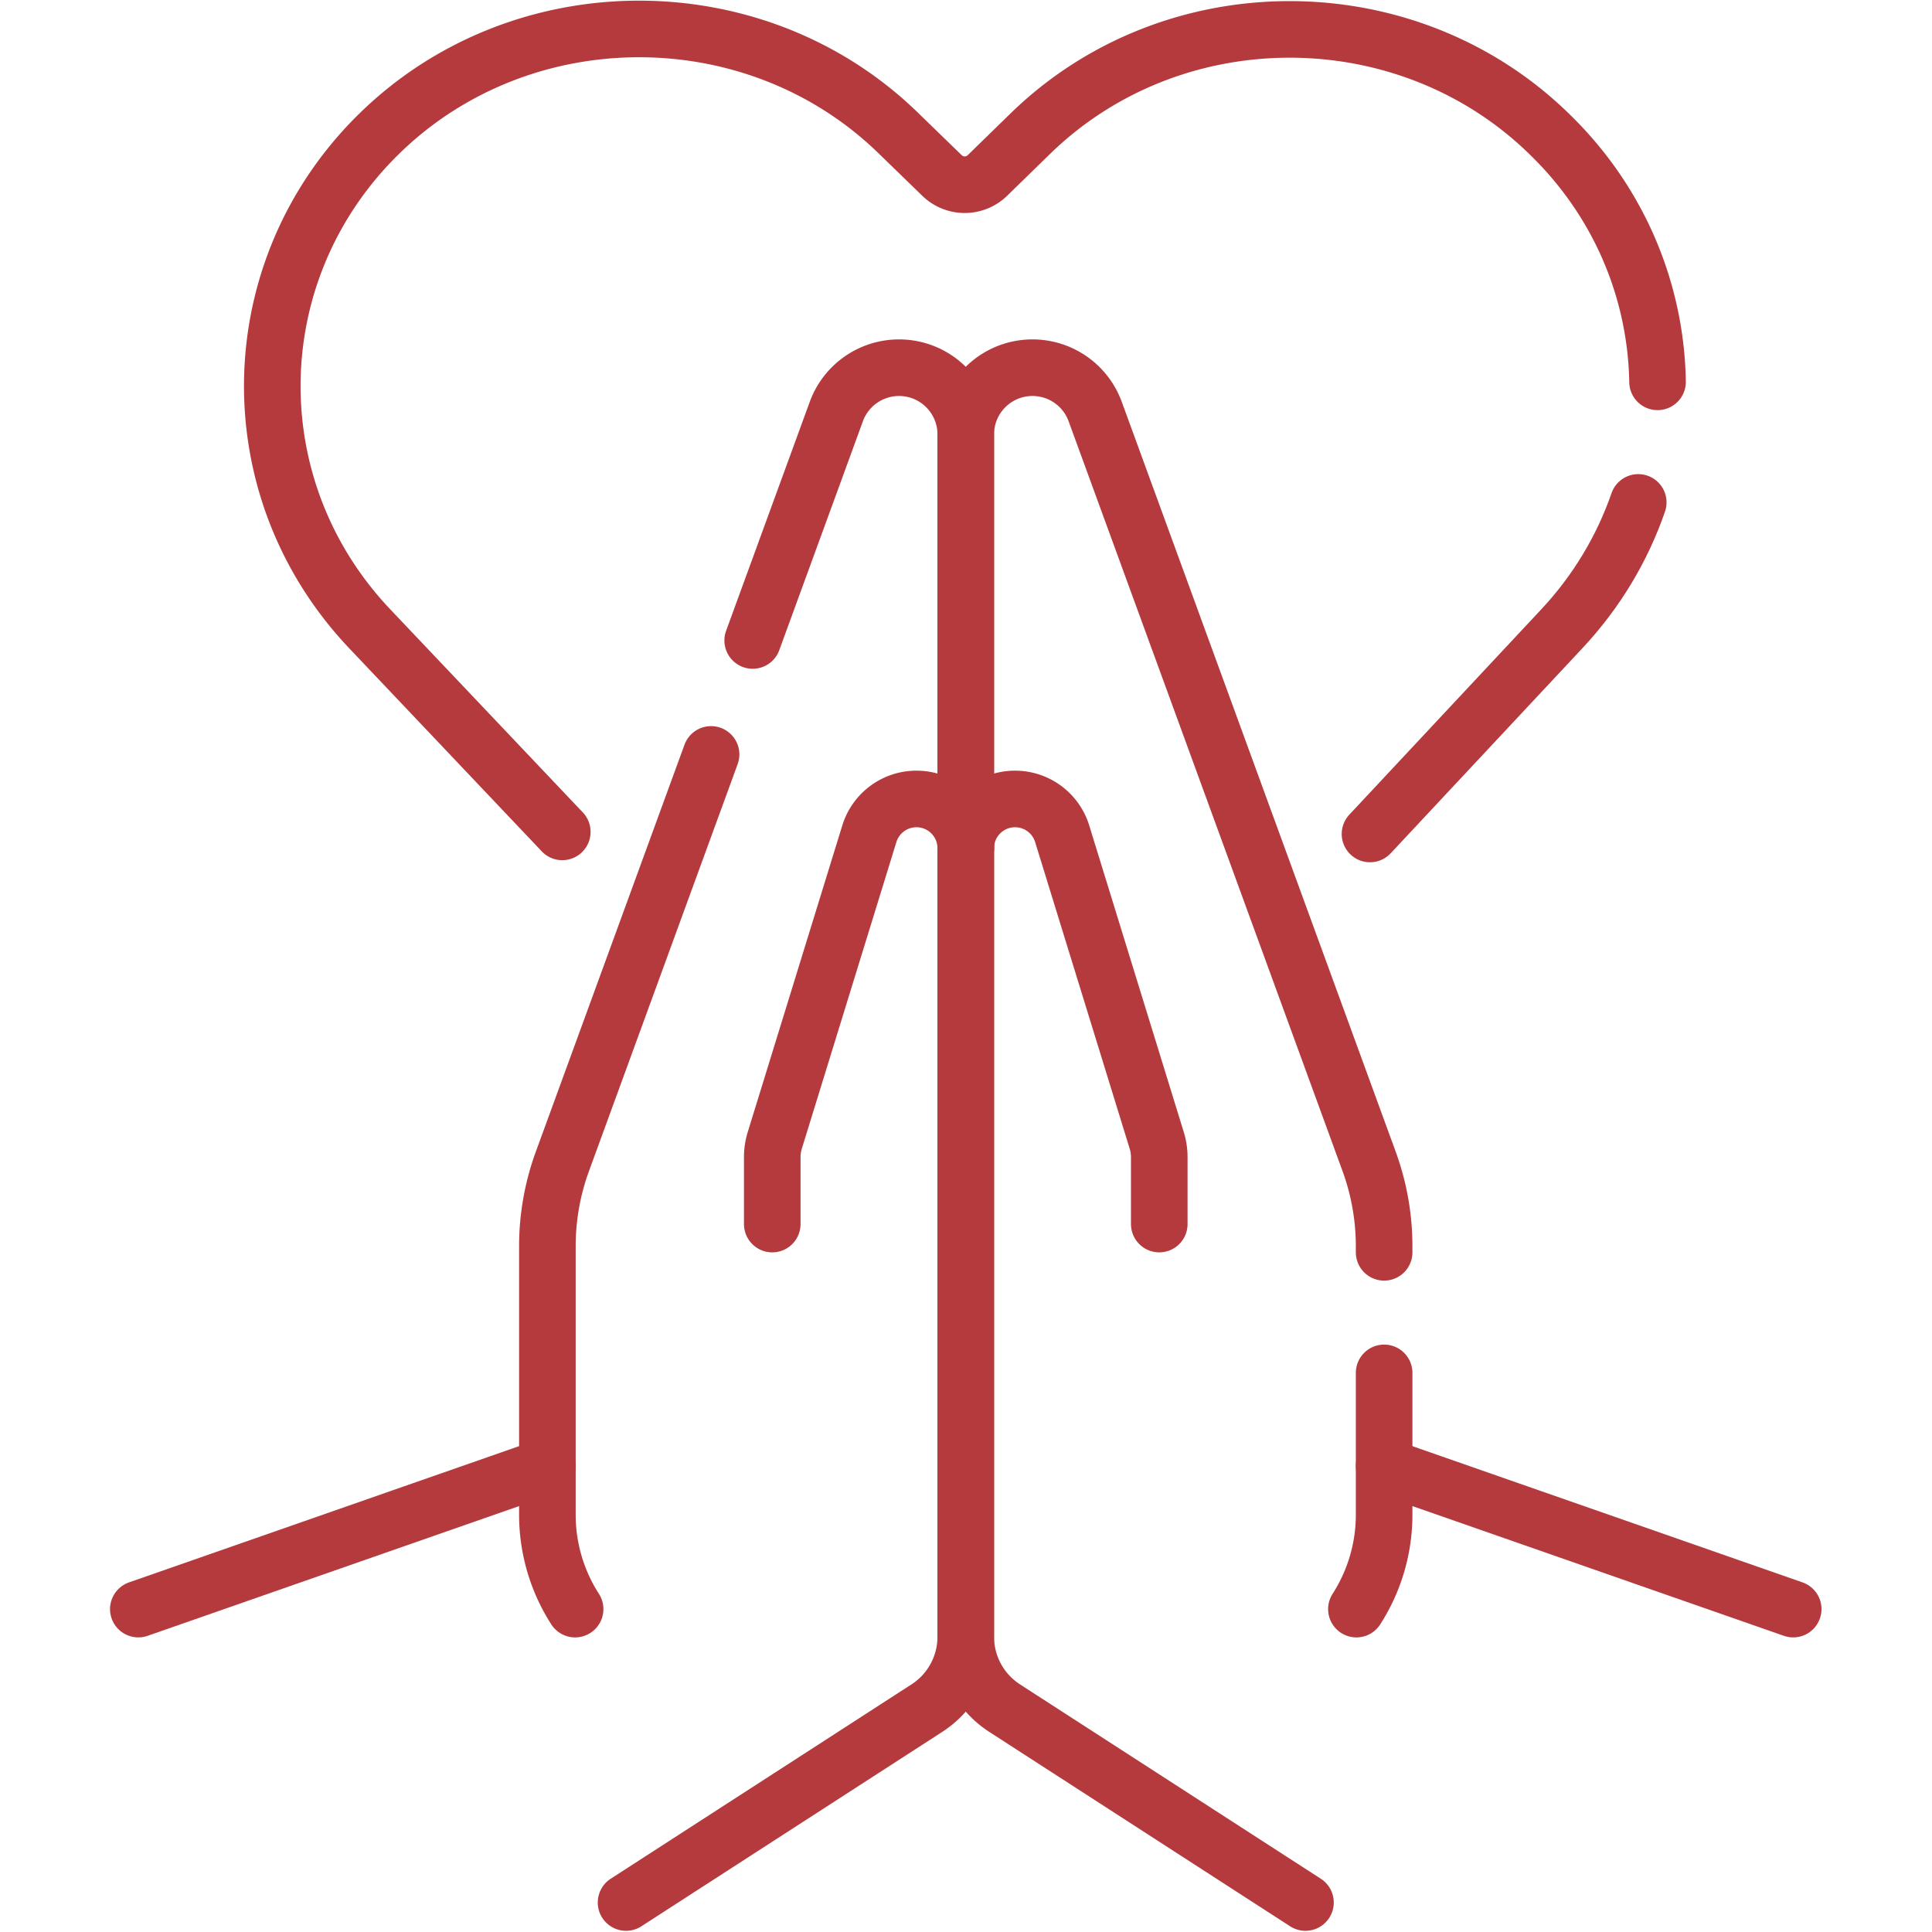 <svg xmlns="http://www.w3.org/2000/svg" version="1.1" xmlns:xlink="http://www.w3.org/1999/xlink" width="512" height="512" x="0" y="0" viewBox="0 0 682.667 682.667" style="enable-background:new 0 0 512 512" xml:space="preserve" class=""><g><defs><clipPath id="a" clipPathUnits="userSpaceOnUse"><path d="M0 512h512V0H0Z" fill="#b53a3d" opacity="1" data-original="#000000"></path></clipPath></defs><g clip-path="url(#a)" transform="matrix(1.333 0 0 -1.333 0 682.667)"><path d="M0 0v17.736c0 1.505.226 3 .668 4.438l25.069 81.293a13.069 13.069 0 0 0 12.488 9.217c7.217 0 13.068-5.851 13.068-13.068v-209.009a22.53 22.53 0 0 0-10.304-18.924l-79.742-51.524" style="stroke-linecap: round; stroke-linejoin: round; stroke-miterlimit: 10; stroke-dasharray: none; stroke-opacity: 1;" transform="translate(204.707 187.66)" fill="none" stroke="#B53A3D" stroke-width="15px" stroke-linecap="round" stroke-linejoin="round" stroke-miterlimit="10" stroke-dasharray="none" stroke-opacity="" data-original="#000000" class="" opacity="1"></path><path d="M0 0v109.695c0 9.77-7.92 17.691-17.691 17.691a17.692 17.692 0 0 1-16.617-11.62L-56.477 55.08" style="stroke-linecap: round; stroke-linejoin: round; stroke-miterlimit: 10; stroke-dasharray: none; stroke-opacity: 1;" transform="translate(256 287.275)" fill="none" stroke="#B53A3D" stroke-width="15px" stroke-linecap="round" stroke-linejoin="round" stroke-miterlimit="10" stroke-dasharray="none" stroke-opacity="" data-original="#000000" class="" opacity="1"></path><path d="m0 0-39.405-107.866a65.614 65.614 0 0 1-3.984-22.517v-71.152a46.27 46.27 0 0 1 7.349-25.022" style="stroke-linecap: round; stroke-linejoin: round; stroke-miterlimit: 10; stroke-dasharray: none; stroke-opacity: 1;" transform="translate(188.488 312.148)" fill="none" stroke="#B53A3D" stroke-width="15px" stroke-linecap="round" stroke-linejoin="round" stroke-miterlimit="10" stroke-dasharray="none" stroke-opacity="" data-original="#000000" class="" opacity="1"></path><path d="m0 0-108.435-37.87" style="stroke-linecap: round; stroke-linejoin: round; stroke-miterlimit: 10; stroke-dasharray: none; stroke-opacity: 1;" transform="translate(145.1 123.462)" fill="none" stroke="#B53A3D" stroke-width="15px" stroke-linecap="round" stroke-linejoin="round" stroke-miterlimit="10" stroke-dasharray="none" stroke-opacity="" data-original="#000000" class="" opacity="1"></path><path d="M0 0v17.736c0 1.505-.226 3-.669 4.438l-25.068 81.293a13.069 13.069 0 0 1-12.488 9.217c-7.217 0-13.068-5.851-13.068-13.068v-209.009a22.53 22.53 0 0 1 10.304-18.924l79.742-51.524" style="stroke-linecap: round; stroke-linejoin: round; stroke-miterlimit: 10; stroke-dasharray: none; stroke-opacity: 1;" transform="translate(307.293 187.66)" fill="none" stroke="#B53A3D" stroke-width="15px" stroke-linecap="round" stroke-linejoin="round" stroke-miterlimit="10" stroke-dasharray="none" stroke-opacity="" data-original="#000000" class="" opacity="1"></path><path d="M0 0a46.267 46.267 0 0 1 7.349 25.021v37.594" style="stroke-linecap: round; stroke-linejoin: round; stroke-miterlimit: 10; stroke-dasharray: none; stroke-opacity: 1;" transform="translate(359.552 85.592)" fill="none" stroke="#B53A3D" stroke-width="15px" stroke-linecap="round" stroke-linejoin="round" stroke-miterlimit="10" stroke-dasharray="none" stroke-opacity="" data-original="#000000" class="" opacity="1"></path><path d="M0 0v1.596c0 7.68-1.348 15.301-3.983 22.516l-72.61 198.759a17.69 17.69 0 0 1-16.616 11.62c-9.771 0-17.691-7.921-17.691-17.69V107.105" style="stroke-linecap: round; stroke-linejoin: round; stroke-miterlimit: 10; stroke-dasharray: none; stroke-opacity: 1;" transform="translate(366.9 180.17)" fill="none" stroke="#B53A3D" stroke-width="15px" stroke-linecap="round" stroke-linejoin="round" stroke-miterlimit="10" stroke-dasharray="none" stroke-opacity="" data-original="#000000" class="" opacity="1"></path><path d="m0 0 108.435-37.87" style="stroke-linecap: round; stroke-linejoin: round; stroke-miterlimit: 10; stroke-dasharray: none; stroke-opacity: 1;" transform="translate(366.901 123.462)" fill="none" stroke="#B53A3D" stroke-width="15px" stroke-linecap="round" stroke-linejoin="round" stroke-miterlimit="10" stroke-dasharray="none" stroke-opacity="" data-original="#000000" class="" opacity="1"></path><path d="m0 0 50.881 54.426c9.331 9.982 16.05 21.407 20.228 33.465" style="stroke-linecap: round; stroke-linejoin: round; stroke-miterlimit: 10; stroke-dasharray: none; stroke-opacity: 1;" transform="translate(363.154 291.06)" fill="none" stroke="#B53A3D" stroke-width="15px" stroke-linecap="round" stroke-linejoin="round" stroke-miterlimit="10" stroke-dasharray="none" stroke-opacity="" data-original="#000000" class="" opacity="1"></path><path d="M0 0c-.406 23.774-9.924 47.39-28.452 65.453l-.324.317c-37.814 36.865-99.691 36.865-137.503 0l-11.351-11.067a8.633 8.633 0 0 0-12.038-.012l-11.693 11.354c-37.811 36.713-99.623 36.65-137.36-.14v0c-36.92-35.994-38.089-93.991-2.647-131.372l51.039-53.83" style="stroke-linecap: round; stroke-linejoin: round; stroke-miterlimit: 10; stroke-dasharray: none; stroke-opacity: 1;" transform="translate(439.377 410.914)" fill="none" stroke="#B53A3D" stroke-width="15px" stroke-linecap="round" stroke-linejoin="round" stroke-miterlimit="10" stroke-dasharray="none" stroke-opacity="" data-original="#000000" class="" opacity="1"></path></g></g></svg>